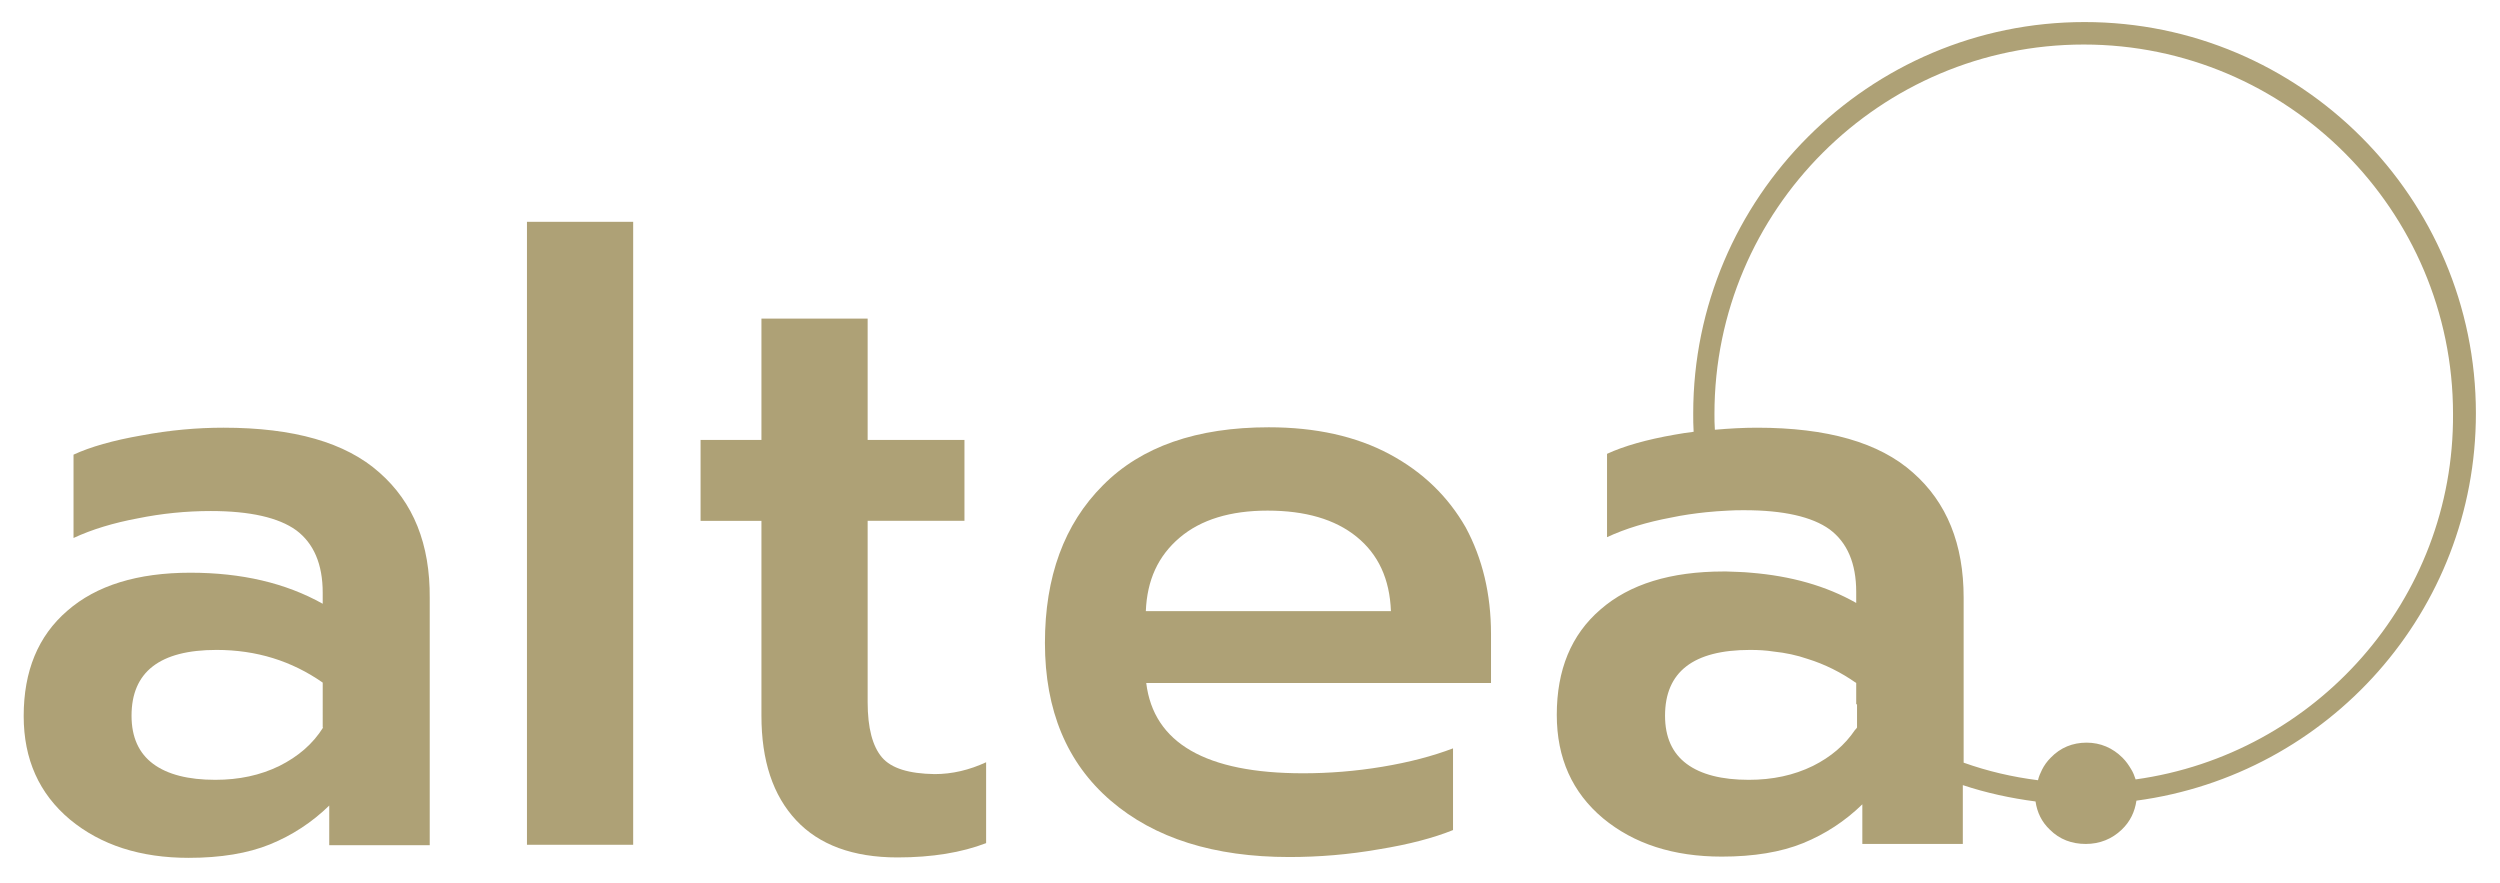 <?xml version="1.0" standalone="no"?><!DOCTYPE svg PUBLIC "-//W3C//DTD SVG 1.1//EN" "http://www.w3.org/Graphics/SVG/1.1/DTD/svg11.dtd"><svg xmlns="http://www.w3.org/2000/svg" class="alteaLogoSvg" viewBox="0 0 612 216.1"
     style="fill: #AEA176">
    <g>
        <path class="st0" d="M92.9,115.7c-8.3-7.4-21-11-38.2-11c-6.5,0-13.2,0.6-20.1,1.9c-6.9,1.2-12.5,2.8-16.6,4.7v20.4
		c4.5-2.1,9.8-3.7,15.7-4.8c5.9-1.2,11.9-1.8,17.9-1.8c9.6,0,16.6,1.6,20.9,4.7c4.3,3.2,6.5,8.3,6.5,15.3v2.7
		c-9.1-5.1-19.9-7.6-32.4-7.6c-12.9,0-23,3.1-30.1,9.3c-7.2,6.2-10.7,14.8-10.7,25.8c0,10.6,3.8,19,11.3,25.3
		c7.6,6.3,17.3,9.4,29.1,9.4c7.8,0,14.5-1.1,19.9-3.3c5.4-2.2,10.3-5.4,14.5-9.5v9.7h24.6v-60.5C105.3,133.2,101.2,123,92.9,115.7z
		 M79.1,178.1c-2.5,4-6.1,7.1-10.7,9.4c-4.7,2.3-9.9,3.4-15.7,3.4c-6.6,0-11.7-1.3-15.2-3.9c-3.5-2.6-5.3-6.5-5.3-11.8
		c0-10.7,6.9-16.1,20.8-16.1c9.8,0,18.4,2.7,26,8V178.1z"/>
        <rect x="129" y="54.3" class="st0" width="26" height="152.5"/>
        <path class="st0" d="M215.9,185.4c-2.3-2.7-3.5-7.2-3.5-13.5v-44.4h23.7v-19.8h-23.7V78h-26v29.7h-14.9v19.8h14.9v47.7
		c0,11,2.8,19.5,8.5,25.6c5.6,6,13.9,9.1,24.8,9.1c8.5,0,15.7-1.2,21.7-3.5v-19.8c-4.1,1.9-8.3,2.9-12.6,2.9
		C222.5,189.4,218.2,188.1,215.9,185.4z"/>
        <path class="st0" d="M340.2,111.2c-8.2-4.4-18.1-6.6-29.6-6.6c-17.6,0-31.2,4.7-40.6,14.2c-9.5,9.5-14.2,22.4-14.2,38.6
		c0,16.5,5.4,29.4,16.1,38.6c10.7,9.2,25.3,13.8,43.7,13.8c7.3,0,14.6-0.6,22-1.9c7.4-1.2,13.4-2.8,18.1-4.7v-20
		c-5,1.9-10.7,3.4-17.3,4.5c-6.6,1.1-13.1,1.6-19.4,1.6c-23.8,0-36.6-7.4-38.4-22.1h84.4v-12c0-9.8-2.1-18.5-6.2-26.1
		C354.5,121.6,348.4,115.6,340.2,111.2z M280.5,149.6c0.3-7.6,3-13.5,8.3-18c5.2-4.4,12.4-6.6,21.5-6.6c9.2,0,16.5,2.1,21.8,6.4
		c5.3,4.3,8.1,10.3,8.4,18.2H280.5z"/>
        <path class="st0" d="M606.1,101.2c0-52.8-43-95.8-95.8-95.8c-52.8,0-95.8,43-95.8,95.8c0,1.5,0,3,0.1,4.5c0,0,0,0,0,0
		c-1.5,0.2-3,0.4-4.6,0.7c-6.9,1.2-12.5,2.8-16.6,4.7v20.4c4.5-2.1,9.8-3.7,15.7-4.8c2.8-0.6,5.7-1,8.5-1.3c1.8-0.2,3.6-0.3,5.4-0.4
		c1.3-0.1,2.7-0.1,4-0.1c9.6,0,16.6,1.6,20.9,4.7c4.3,3.2,6.5,8.3,6.5,15.3v2.7c-7.4-4.2-16-6.6-25.8-7.4c-1.9-0.2-3.9-0.2-6-0.3
		c-0.2,0-0.4,0-0.7,0c-12.9,0-23,3.1-30.1,9.3c-7.2,6.2-10.7,14.8-10.7,25.8c0,10.6,3.8,19,11.3,25.3c7.6,6.3,17.3,9.4,29.1,9.4
		c7.8,0,14.5-1.1,19.9-3.3c5.4-2.2,10.3-5.4,14.5-9.5v9.7h24.6v-14.4c5.7,1.9,11.7,3.2,17.8,4c0.4,2.7,1.5,5,3.5,6.9
		c2.4,2.4,5.4,3.5,8.8,3.5c3.4,0,6.4-1.2,8.8-3.5c2.1-2,3.2-4.4,3.6-7.1C570,189.7,606.1,149.6,606.1,101.2z M454.6,172.4v5.7
		c-0.1,0.2-0.3,0.4-0.5,0.6c-2.5,3.7-5.9,6.6-10.3,8.8c-4.7,2.3-9.9,3.4-15.7,3.4c-6.6,0-11.7-1.3-15.2-3.9
		c-3.5-2.6-5.3-6.5-5.3-11.8c0-10.7,6.9-16.1,20.8-16.1c2,0,3.9,0.1,5.8,0.4c2.9,0.3,5.7,0.9,8.3,1.8c4.2,1.3,8.2,3.3,11.9,5.9
		V172.4z M522.8,190.8c-0.3-0.9-0.6-1.7-1.1-2.5c-0.6-1-1.2-1.9-2.1-2.8c-2.4-2.4-5.4-3.7-8.8-3.7c-3.4,0-6.4,1.2-8.8,3.7
		c-0.9,0.9-1.6,1.9-2.1,2.9c-0.4,0.8-0.8,1.7-1,2.6c-6.3-0.8-12.3-2.2-18.2-4.3v0v-40.4c0-13.1-4.1-23.3-12.4-30.6
		c-8.3-7.4-21-11-38.2-11c-3.4,0-6.8,0.2-10.3,0.5c-0.2,0-0.5,0.1-0.7,0.1c0.2,0,0.5-0.1,0.7-0.1c-0.1-1.3-0.1-2.6-0.1-3.9
		c0-49.9,40.6-90.4,90.4-90.4s90.4,40.6,90.4,90.4C600.8,146.9,566.8,184.7,522.8,190.8z"/>
    </g>
</svg>
